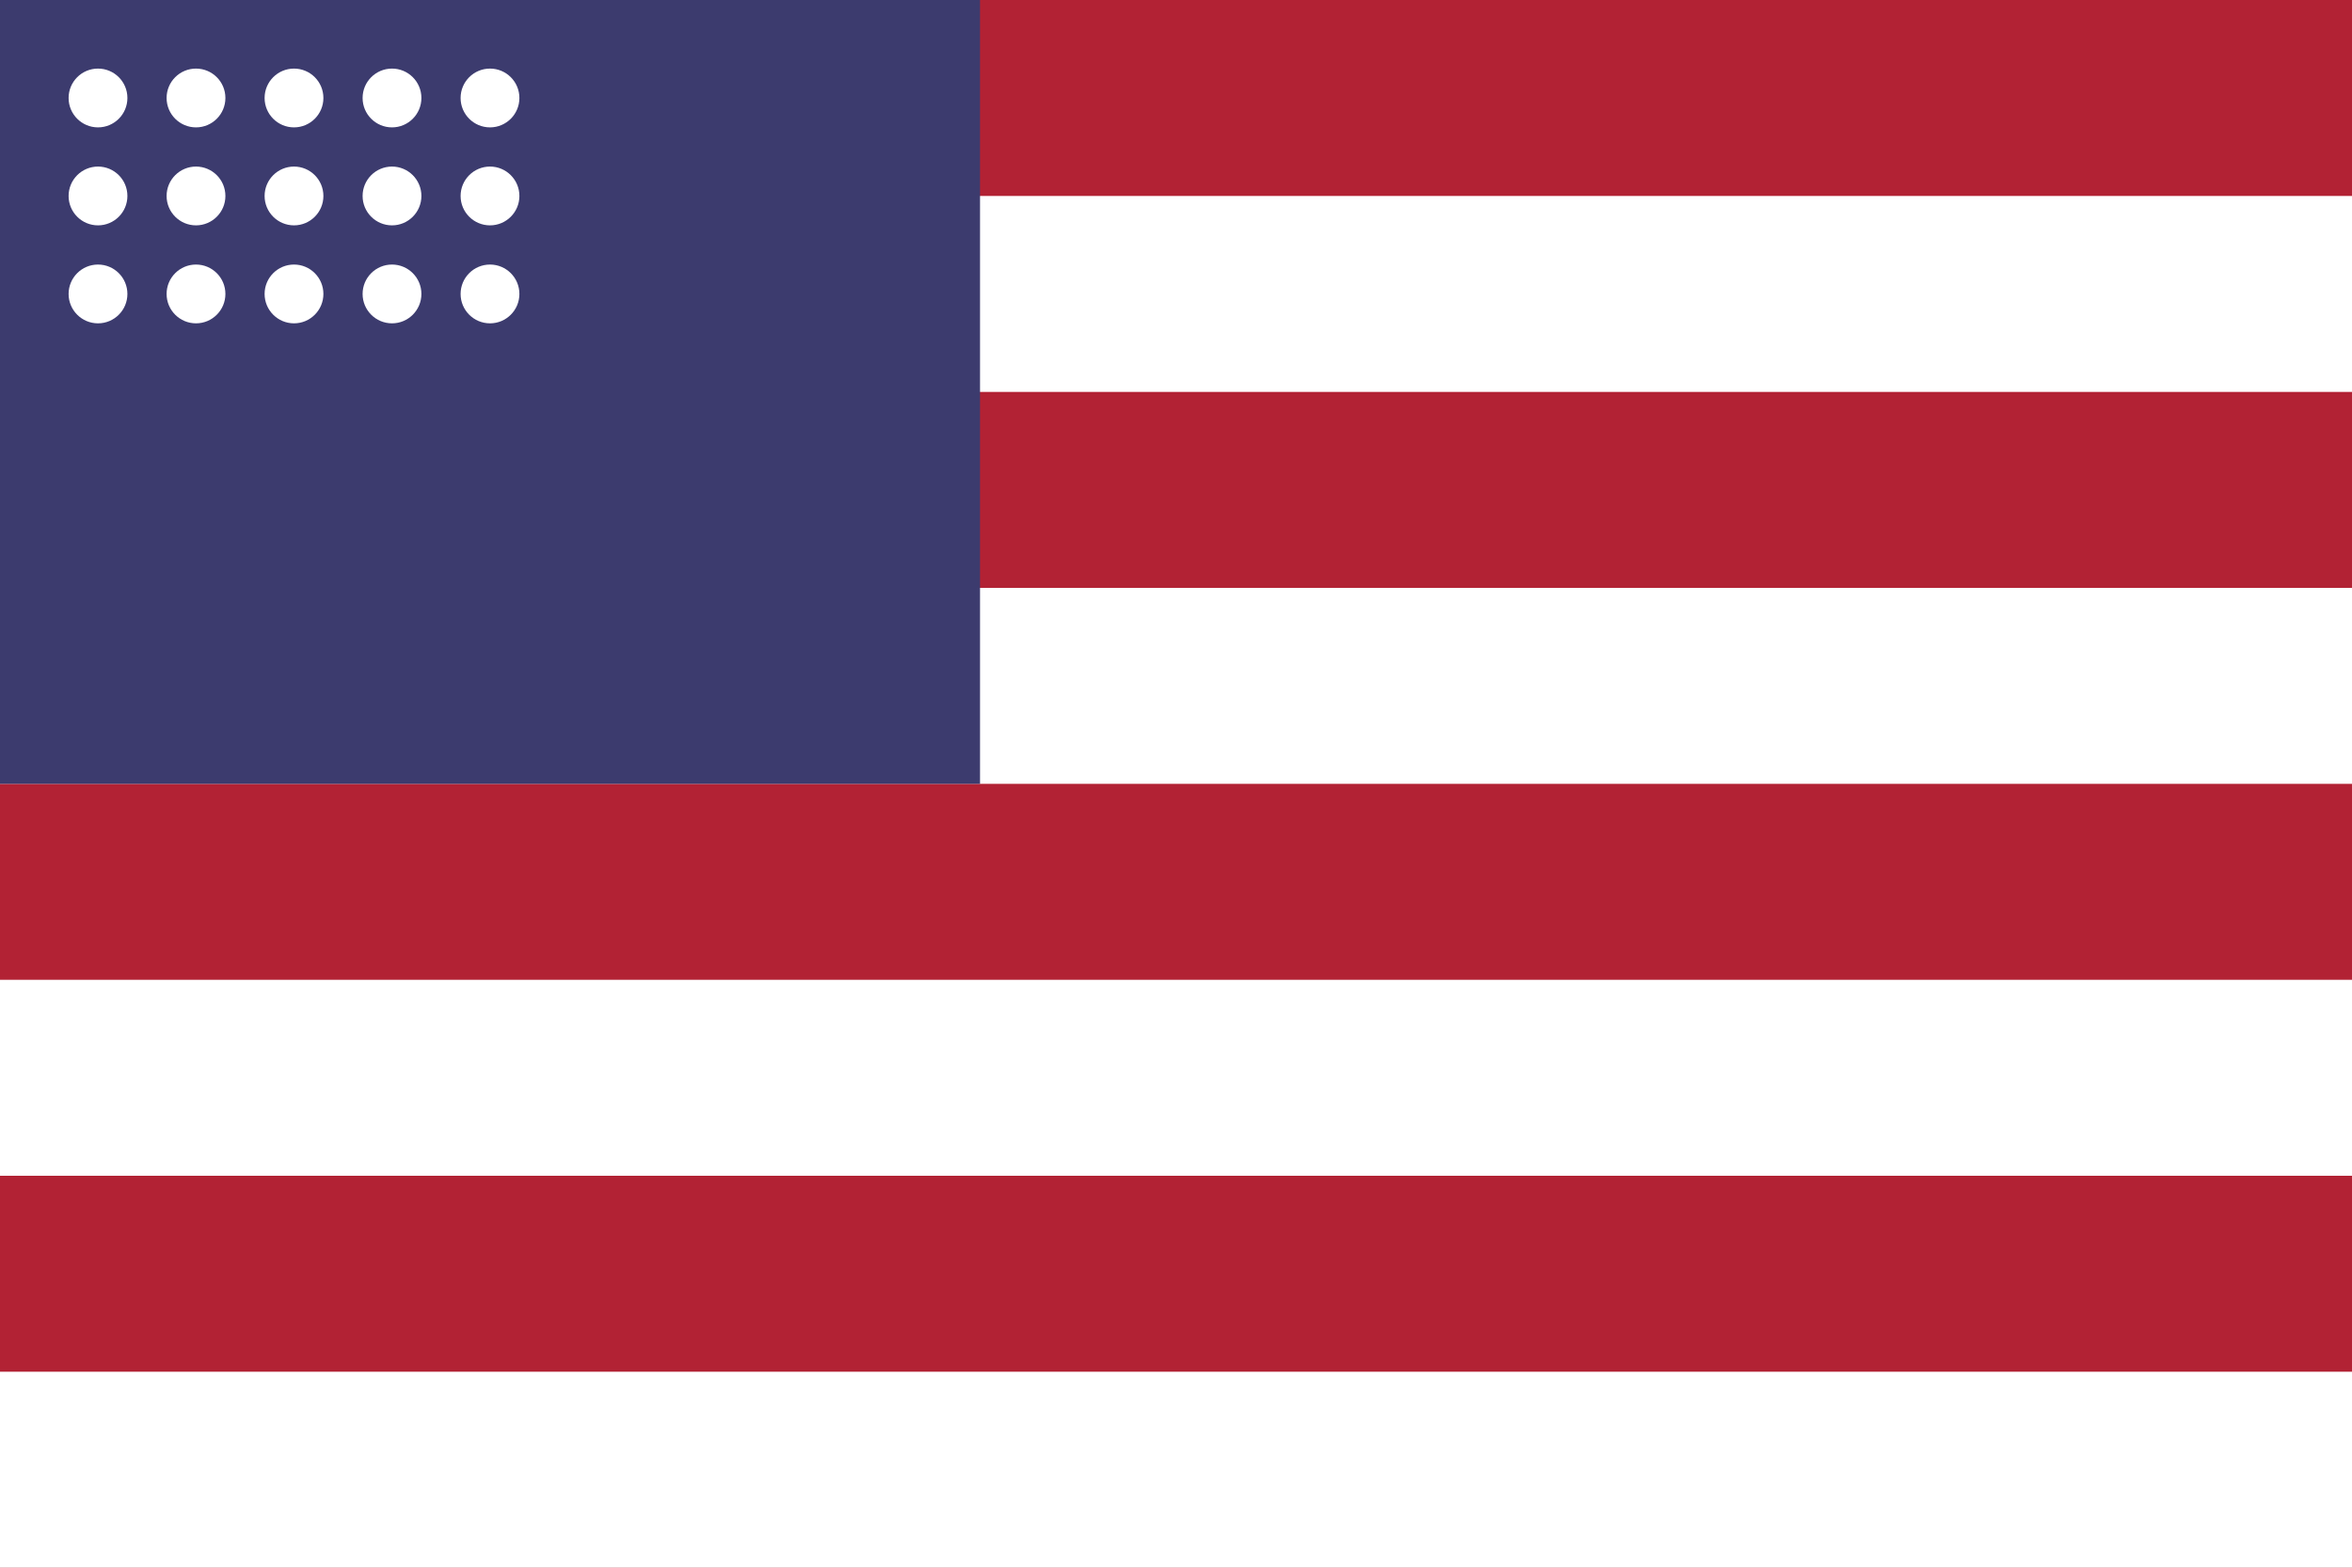 <svg xmlns="http://www.w3.org/2000/svg" width="24" height="16" viewBox="0 0 24 16">
  <rect width="24" height="16" fill="#b22234"/>
  <g fill="#fff">
    <rect y="2" width="24" height="2"/>
    <rect y="6" width="24" height="2"/>
    <rect y="10" width="24" height="2"/>
    <rect y="14" width="24" height="2"/>
  </g>
  <rect width="10" height="8" fill="#3c3b6e"/>
  <!-- simplified stars -->
  <g fill="#fff" transform="scale(0.5)">
    <circle cx="2" cy="2" r="0.6"/>
    <circle cx="4" cy="2" r="0.6"/>
    <circle cx="6" cy="2" r="0.6"/>
    <circle cx="8" cy="2" r="0.6"/>
    <circle cx="10" cy="2" r="0.6"/>
    <circle cx="2" cy="4" r="0.6"/>
    <circle cx="4" cy="4" r="0.6"/>
    <circle cx="6" cy="4" r="0.6"/>
    <circle cx="8" cy="4" r="0.6"/>
    <circle cx="10" cy="4" r="0.6"/>
    <circle cx="2" cy="6" r="0.6"/>
    <circle cx="4" cy="6" r="0.6"/>
    <circle cx="6" cy="6" r="0.6"/>
    <circle cx="8" cy="6" r="0.6"/>
    <circle cx="10" cy="6" r="0.6"/>
  </g>
</svg>
